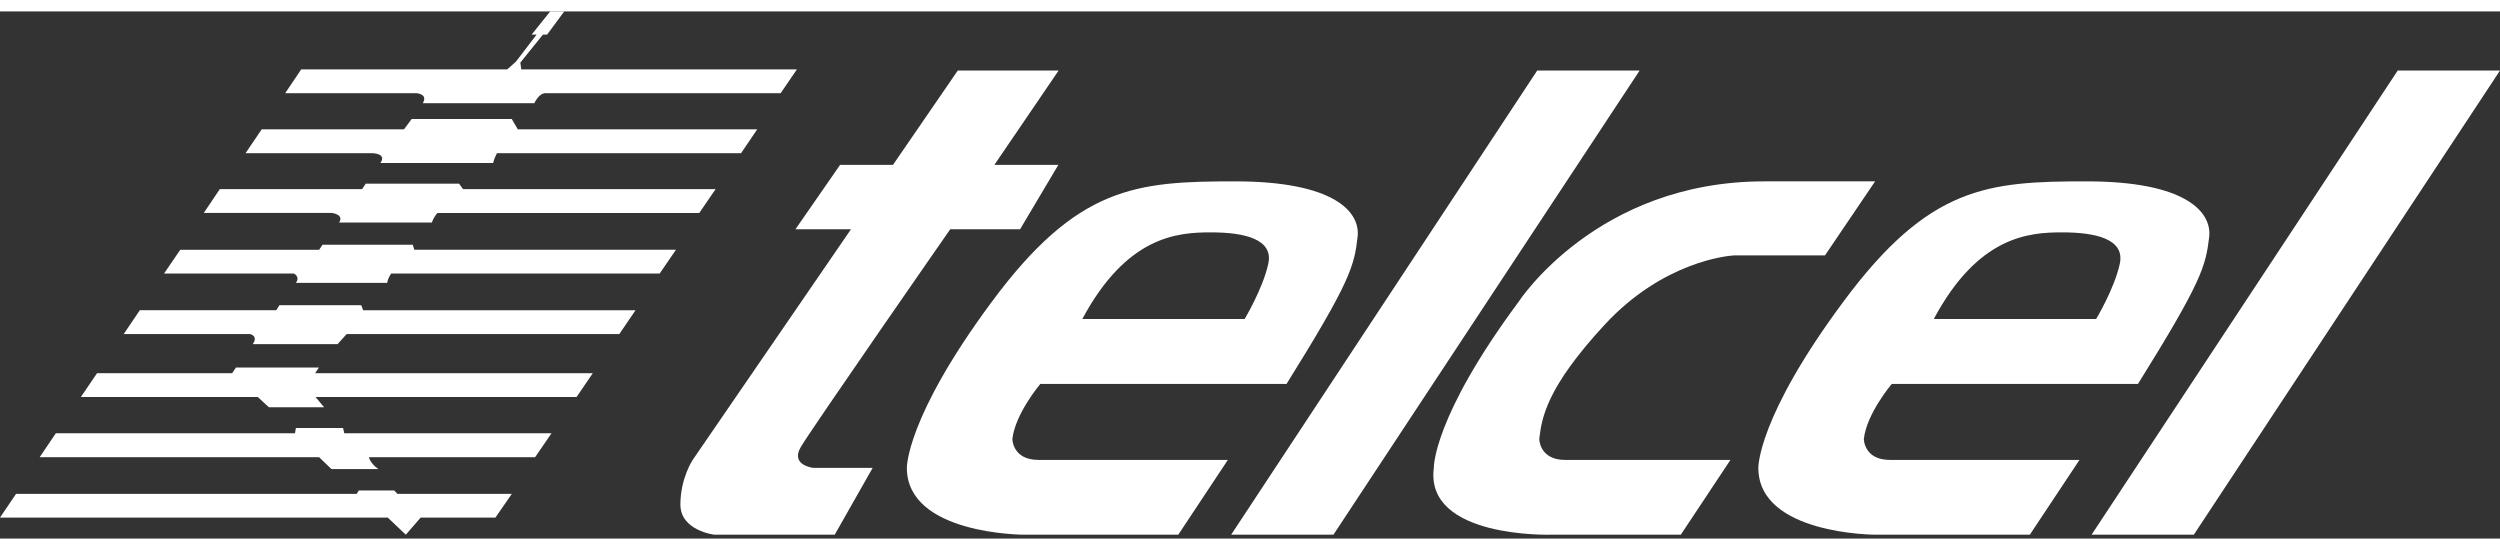 <svg height="550" viewBox=".21 .41 99.453 20.97" width="2500" xmlns="http://www.w3.org/2000/svg"><rect x=".21" y=".41" width="99.453" height="20.97" fill="#333333" stroke="none"/><path d="m15.637 20.546.717.68.59-.68h2.974l.651-.943h-4.547l-.13-.137h-1.408l-.084.137h-13.552l-.638.943zm-.375-1.931h-1.867l-.49-.472h-11.117l.643-.952h9.513l.037-.209h1.876l.05.21h8.242l-.652.951h-6.609s.043.243.375.472m-2.5-2.867h10.384l.645-.947h-11.045l.15-.226h-3.3l-.151.226h-5.375l-.643.947h7.036l.443.408h2.195zm1.237-2.503h10.847l.645-.948h-10.834l-.079-.201h-3.254l-.124.2h-5.429l-.64.949h5.031s.336.077.1.4h3.376zm1.772-2.407h10.68l.648-.947h-10.408l-.062-.199h-3.59l-.134.2h-5.526l-.645.946h5.165s.264.12.08.371h3.635s.003-.152.157-.371m1.619-2.031h-3.689c.204-.326-.287-.38-.287-.38h-5.099l.638-.948h5.661l.144-.218h3.712l.16.218h10.047l-.651.949h-10.415s-.158.167-.22.38m2.587-2.759h9.711l.644-.949h-9.526l-.239-.41h-3.982l-.306.41h-5.66l-.643.949h5.035s.602.003.33.39h4.486s.018-.132.15-.39m.967-3.334h10.967l-.648.947h-9.357c-.264 0-.442.398-.442.398h-4.437c.225-.378-.267-.398-.267-.398h-5.206l.636-.947h8.198l.344-.307.822-1.076h-.197l.737-.922h.561l-.683.922h-.166l-.898 1.113zm17.366.046-2.578 3.753h-2.104l-1.777 2.562h2.21l-6.297 9.175s-.489.73-.489 1.775c0 1.042 1.349 1.2 1.349 1.2h4.79l1.51-2.659h-2.372s-.915-.105-.487-.83c.433-.737 5.943-8.66 5.943-8.66h2.779l1.523-2.562h-2.545l2.556-3.753zm14.944 18.465 12.181-18.465h-4.075l-12.175 18.465zm34.227 0 12.18-18.465h-4.069l-12.178 18.465zm-44.217-8.581h6.457s.722-1.2.94-2.192c.22-.992-.962-1.254-2.285-1.254-1.315 0-3.336.134-5.112 3.446m8.124 2.584h-9.796s-.999 1.184-1.111 2.19c0 0 0 .832 1.038.832h7.535l-1.973 2.975h-6.137s-4.66 0-4.66-2.659c0 0-.043-1.987 3.374-6.6 3.419-4.619 5.758-4.797 9.686-4.797 3.927 0 4.993 1.208 4.87 2.213-.132 1.145-.27 1.748-2.826 5.846m25.75-2.584h6.457s.724-1.2.94-2.192c.219-.992-.968-1.254-2.286-1.254-1.317 0-3.34.134-5.112 3.446m8.122 2.584h-9.795s-1.002 1.184-1.11 2.19c0 0 0 .832 1.037.832h7.542l-1.976 2.975h-6.136s-4.664 0-4.664-2.659c0 0-.048-1.987 3.375-6.6 3.418-4.619 5.757-4.797 9.685-4.797s4.987 1.208 4.875 2.213c-.137 1.145-.276 1.748-2.833 5.846m-23.816 2.191s0 .832 1.032.832h6.572l-1.974 2.974h-5.165s-5.028.154-4.66-2.66c0 0-.052-1.987 3.367-6.598 0 0 3.096-4.798 9.774-4.798h4.413l-1.993 2.944h-3.554c-.323 0-2.905.26-5.218 2.765-2.312 2.504-2.498 3.7-2.595 4.54" fill="#ffffff" fill-rule="evenodd"/></svg>